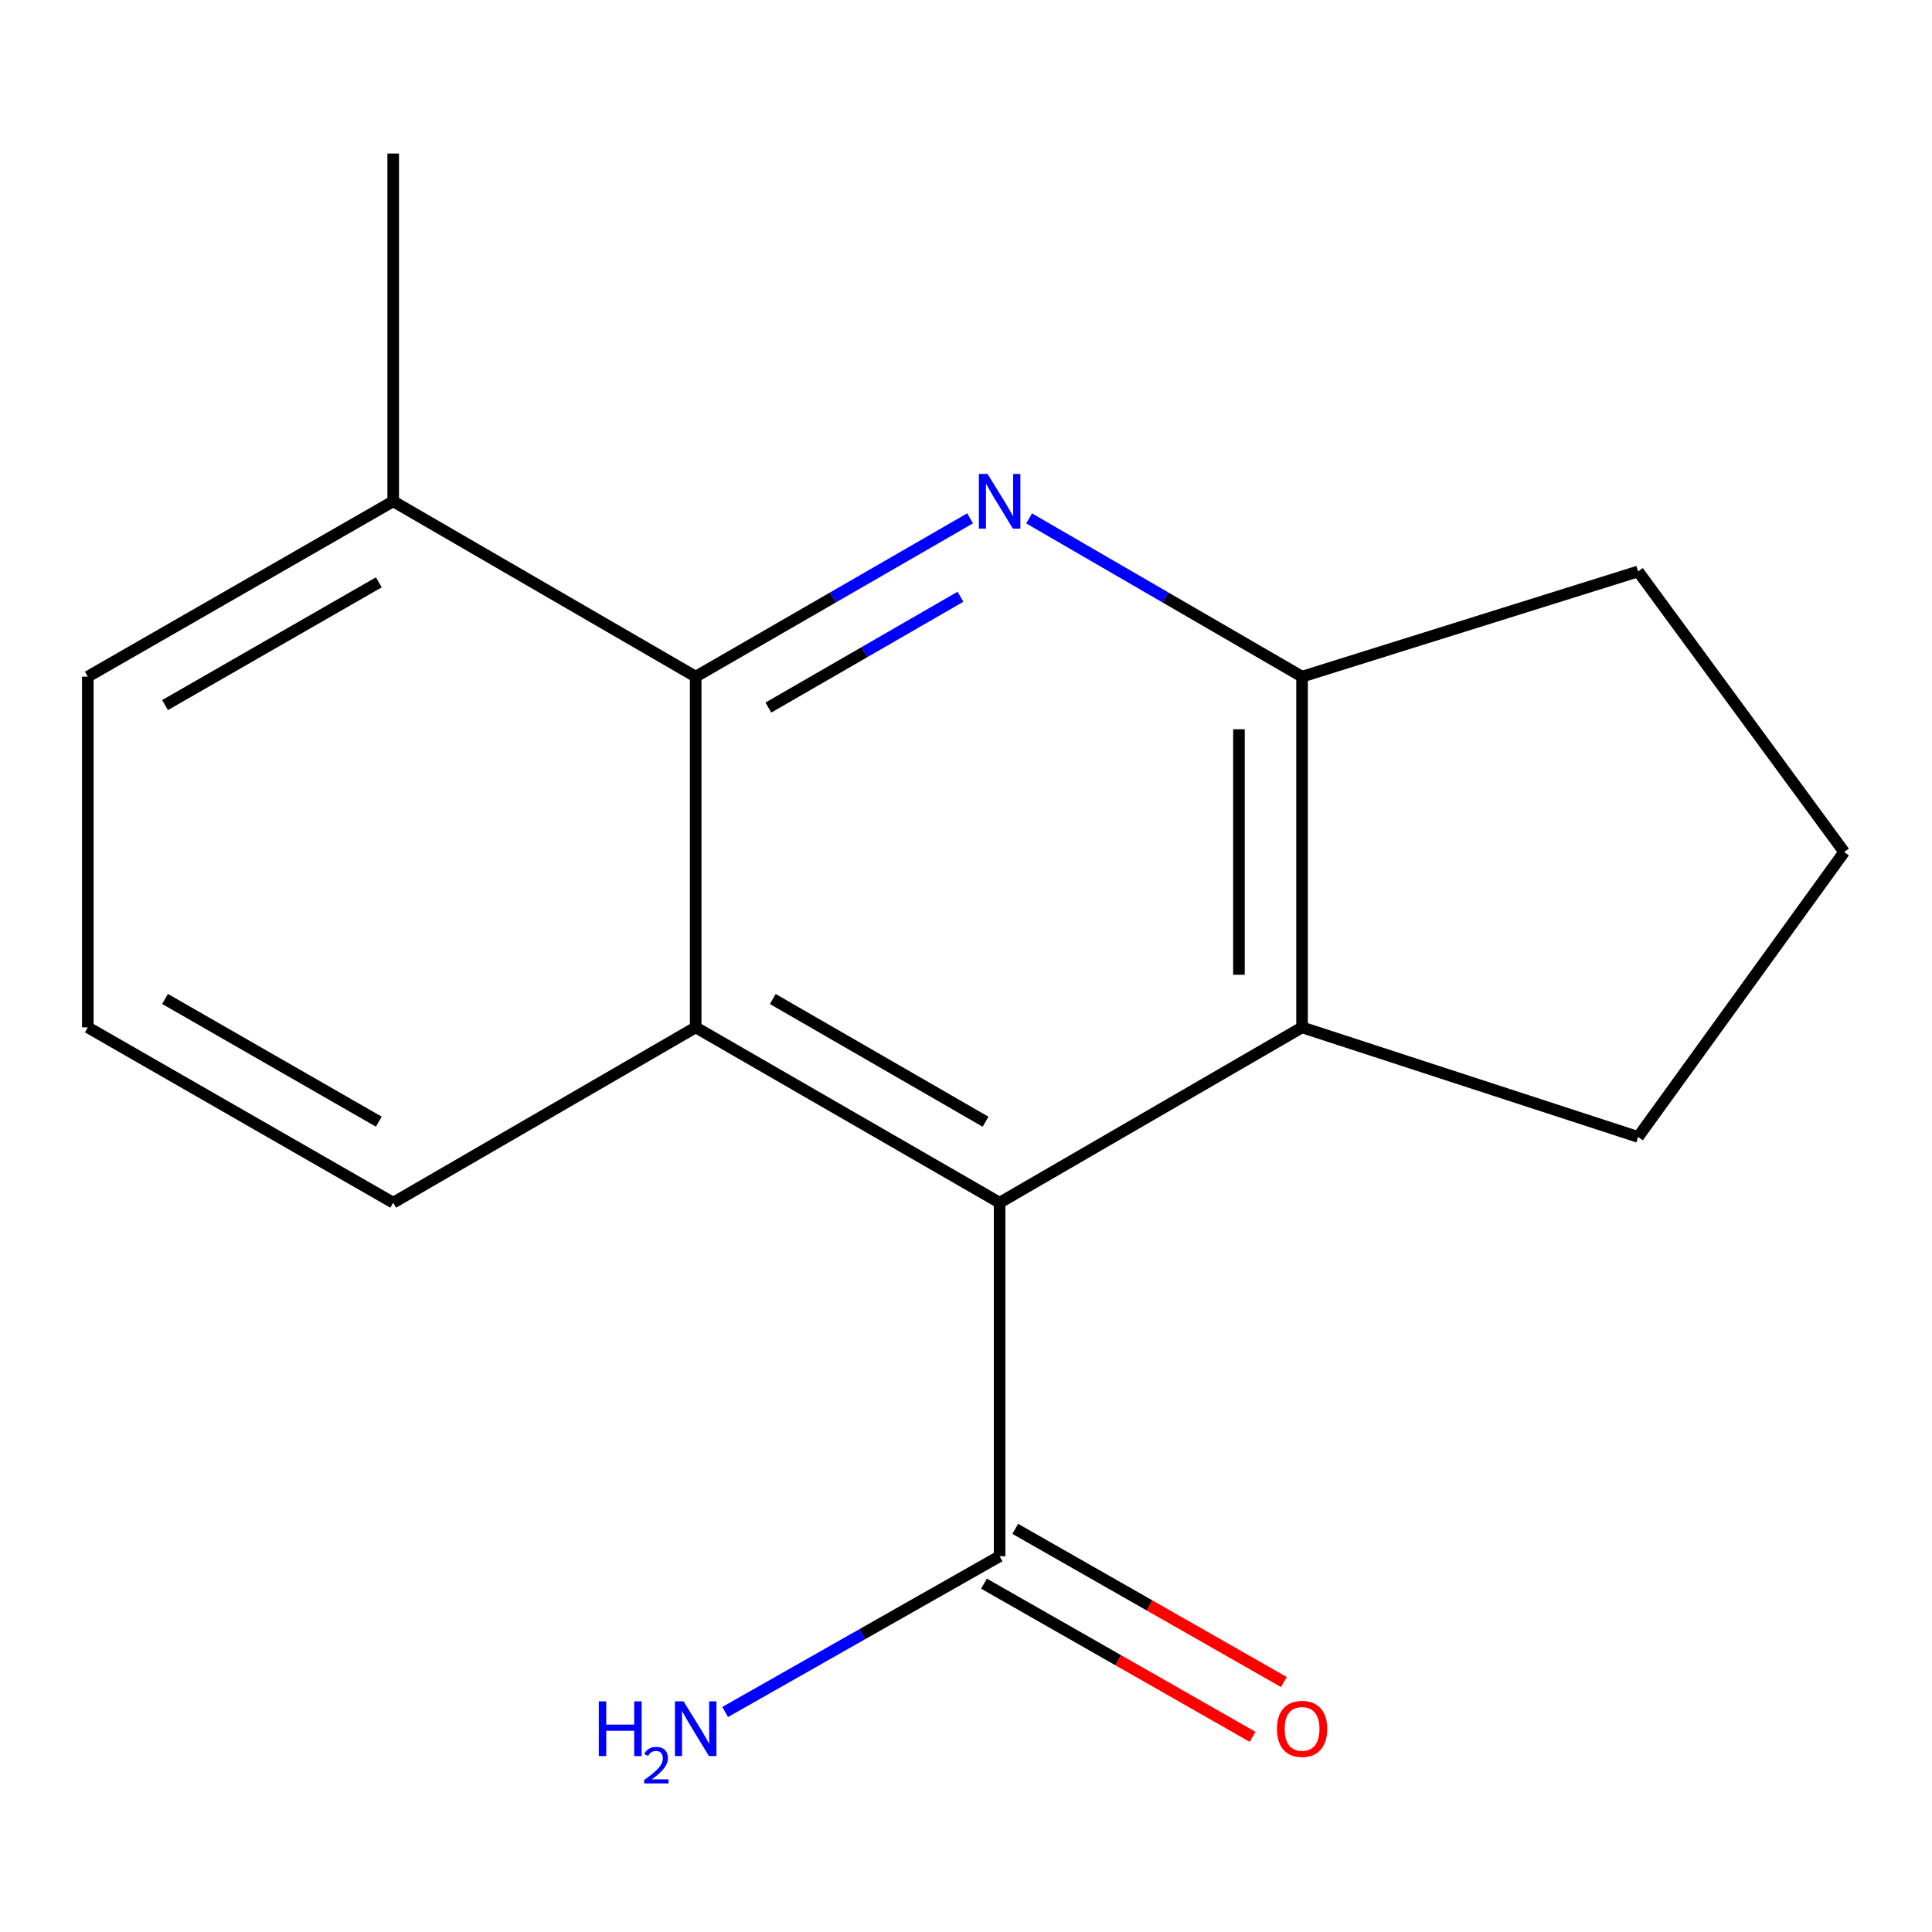 <?xml version='1.0' encoding='iso-8859-1'?>
<svg version='1.1' baseProfile='full'
              xmlns='http://www.w3.org/2000/svg'
                      xmlns:rdkit='http://www.rdkit.org/xml'
                      xmlns:xlink='http://www.w3.org/1999/xlink'
                  xml:space='preserve'
width='1000px' height='1000px' viewBox='0 0 1000 1000'>
<!-- END OF HEADER -->
<rect style='opacity:1.0;fill:#FFFFFF;stroke:none' width='1000' height='1000' x='0' y='0'> </rect>
<path class='bond-1' d='M 502.121,268.289 L 431.1,309.263' style='fill:none;fill-rule:evenodd;stroke:#0000FF;stroke-width:6px;stroke-linecap:butt;stroke-linejoin:miter;stroke-opacity:1' />
<path class='bond-1' d='M 431.1,309.263 L 360.08,350.237' style='fill:none;fill-rule:evenodd;stroke:#000000;stroke-width:6px;stroke-linecap:butt;stroke-linejoin:miter;stroke-opacity:1' />
<path class='bond-1' d='M 497.137,308.873 L 447.422,337.555' style='fill:none;fill-rule:evenodd;stroke:#0000FF;stroke-width:6px;stroke-linecap:butt;stroke-linejoin:miter;stroke-opacity:1' />
<path class='bond-1' d='M 447.422,337.555 L 397.708,366.236' style='fill:none;fill-rule:evenodd;stroke:#000000;stroke-width:6px;stroke-linecap:butt;stroke-linejoin:miter;stroke-opacity:1' />
<path class='bond-3' d='M 532.665,268.324 L 603.304,309.28' style='fill:none;fill-rule:evenodd;stroke:#0000FF;stroke-width:6px;stroke-linecap:butt;stroke-linejoin:miter;stroke-opacity:1' />
<path class='bond-3' d='M 603.304,309.28 L 673.943,350.237' style='fill:none;fill-rule:evenodd;stroke:#000000;stroke-width:6px;stroke-linecap:butt;stroke-linejoin:miter;stroke-opacity:1' />
<path class='bond-0' d='M 517.402,622.511 L 673.943,531.765' style='fill:none;fill-rule:evenodd;stroke:#000000;stroke-width:6px;stroke-linecap:butt;stroke-linejoin:miter;stroke-opacity:1' />
<path class='bond-5' d='M 517.402,622.511 L 517.402,805.509' style='fill:none;fill-rule:evenodd;stroke:#000000;stroke-width:6px;stroke-linecap:butt;stroke-linejoin:miter;stroke-opacity:1' />
<path class='bond-16' d='M 517.402,622.511 L 360.08,531.765' style='fill:none;fill-rule:evenodd;stroke:#000000;stroke-width:6px;stroke-linecap:butt;stroke-linejoin:miter;stroke-opacity:1' />
<path class='bond-16' d='M 510.123,580.607 L 399.998,517.085' style='fill:none;fill-rule:evenodd;stroke:#000000;stroke-width:6px;stroke-linecap:butt;stroke-linejoin:miter;stroke-opacity:1' />
<path class='bond-2' d='M 360.08,350.237 L 360.08,531.765' style='fill:none;fill-rule:evenodd;stroke:#000000;stroke-width:6px;stroke-linecap:butt;stroke-linejoin:miter;stroke-opacity:1' />
<path class='bond-6' d='M 360.08,350.237 L 203.52,259.473' style='fill:none;fill-rule:evenodd;stroke:#000000;stroke-width:6px;stroke-linecap:butt;stroke-linejoin:miter;stroke-opacity:1' />
<path class='bond-9' d='M 360.08,531.765 L 203.52,622.511' style='fill:none;fill-rule:evenodd;stroke:#000000;stroke-width:6px;stroke-linecap:butt;stroke-linejoin:miter;stroke-opacity:1' />
<path class='bond-4' d='M 673.943,350.237 L 673.943,531.765' style='fill:none;fill-rule:evenodd;stroke:#000000;stroke-width:6px;stroke-linecap:butt;stroke-linejoin:miter;stroke-opacity:1' />
<path class='bond-4' d='M 641.281,377.467 L 641.281,504.536' style='fill:none;fill-rule:evenodd;stroke:#000000;stroke-width:6px;stroke-linecap:butt;stroke-linejoin:miter;stroke-opacity:1' />
<path class='bond-11' d='M 673.943,350.237 L 847.886,295.783' style='fill:none;fill-rule:evenodd;stroke:#000000;stroke-width:6px;stroke-linecap:butt;stroke-linejoin:miter;stroke-opacity:1' />
<path class='bond-10' d='M 673.943,531.765 L 847.886,588.47' style='fill:none;fill-rule:evenodd;stroke:#000000;stroke-width:6px;stroke-linecap:butt;stroke-linejoin:miter;stroke-opacity:1' />
<path class='bond-7' d='M 509.311,819.695 L 578.829,859.341' style='fill:none;fill-rule:evenodd;stroke:#000000;stroke-width:6px;stroke-linecap:butt;stroke-linejoin:miter;stroke-opacity:1' />
<path class='bond-7' d='M 578.829,859.341 L 648.347,898.988' style='fill:none;fill-rule:evenodd;stroke:#FF0000;stroke-width:6px;stroke-linecap:butt;stroke-linejoin:miter;stroke-opacity:1' />
<path class='bond-7' d='M 525.492,791.323 L 595.01,830.969' style='fill:none;fill-rule:evenodd;stroke:#000000;stroke-width:6px;stroke-linecap:butt;stroke-linejoin:miter;stroke-opacity:1' />
<path class='bond-7' d='M 595.01,830.969 L 664.528,870.615' style='fill:none;fill-rule:evenodd;stroke:#FF0000;stroke-width:6px;stroke-linecap:butt;stroke-linejoin:miter;stroke-opacity:1' />
<path class='bond-8' d='M 517.402,805.509 L 446.372,845.816' style='fill:none;fill-rule:evenodd;stroke:#000000;stroke-width:6px;stroke-linecap:butt;stroke-linejoin:miter;stroke-opacity:1' />
<path class='bond-8' d='M 446.372,845.816 L 375.342,886.124' style='fill:none;fill-rule:evenodd;stroke:#0000FF;stroke-width:6px;stroke-linecap:butt;stroke-linejoin:miter;stroke-opacity:1' />
<path class='bond-14' d='M 203.52,259.473 L 45.455,350.237' style='fill:none;fill-rule:evenodd;stroke:#000000;stroke-width:6px;stroke-linecap:butt;stroke-linejoin:miter;stroke-opacity:1' />
<path class='bond-14' d='M 196.075,301.413 L 85.429,364.947' style='fill:none;fill-rule:evenodd;stroke:#000000;stroke-width:6px;stroke-linecap:butt;stroke-linejoin:miter;stroke-opacity:1' />
<path class='bond-15' d='M 203.52,259.473 L 203.52,79.47' style='fill:none;fill-rule:evenodd;stroke:#000000;stroke-width:6px;stroke-linecap:butt;stroke-linejoin:miter;stroke-opacity:1' />
<path class='bond-18' d='M 203.52,622.511 L 45.455,531.765' style='fill:none;fill-rule:evenodd;stroke:#000000;stroke-width:6px;stroke-linecap:butt;stroke-linejoin:miter;stroke-opacity:1' />
<path class='bond-18' d='M 196.072,580.573 L 85.426,517.051' style='fill:none;fill-rule:evenodd;stroke:#000000;stroke-width:6px;stroke-linecap:butt;stroke-linejoin:miter;stroke-opacity:1' />
<path class='bond-17' d='M 847.886,588.47 L 954.545,441.001' style='fill:none;fill-rule:evenodd;stroke:#000000;stroke-width:6px;stroke-linecap:butt;stroke-linejoin:miter;stroke-opacity:1' />
<path class='bond-12' d='M 847.886,295.783 L 954.545,441.001' style='fill:none;fill-rule:evenodd;stroke:#000000;stroke-width:6px;stroke-linecap:butt;stroke-linejoin:miter;stroke-opacity:1' />
<path class='bond-13' d='M 45.455,531.765 L 45.455,350.237' style='fill:none;fill-rule:evenodd;stroke:#000000;stroke-width:6px;stroke-linecap:butt;stroke-linejoin:miter;stroke-opacity:1' />
<path  class='atom-0' d='M 511.142 245.313
L 520.422 260.313
Q 521.342 261.793, 522.822 264.473
Q 524.302 267.153, 524.382 267.313
L 524.382 245.313
L 528.142 245.313
L 528.142 273.633
L 524.262 273.633
L 514.302 257.233
Q 513.142 255.313, 511.902 253.113
Q 510.702 250.913, 510.342 250.233
L 510.342 273.633
L 506.662 273.633
L 506.662 245.313
L 511.142 245.313
' fill='#0000FF'/>
<path  class='atom-8' d='M 660.943 894.865
Q 660.943 888.065, 664.303 884.265
Q 667.663 880.465, 673.943 880.465
Q 680.223 880.465, 683.583 884.265
Q 686.943 888.065, 686.943 894.865
Q 686.943 901.745, 683.543 905.665
Q 680.143 909.545, 673.943 909.545
Q 667.703 909.545, 664.303 905.665
Q 660.943 901.785, 660.943 894.865
M 673.943 906.345
Q 678.263 906.345, 680.583 903.465
Q 682.943 900.545, 682.943 894.865
Q 682.943 889.305, 680.583 886.505
Q 678.263 883.665, 673.943 883.665
Q 669.623 883.665, 667.263 886.465
Q 664.943 889.265, 664.943 894.865
Q 664.943 900.585, 667.263 903.465
Q 669.623 906.345, 673.943 906.345
' fill='#FF0000'/>
<path  class='atom-9' d='M 309.947 880.625
L 313.787 880.625
L 313.787 892.665
L 328.267 892.665
L 328.267 880.625
L 332.107 880.625
L 332.107 908.945
L 328.267 908.945
L 328.267 895.865
L 313.787 895.865
L 313.787 908.945
L 309.947 908.945
L 309.947 880.625
' fill='#0000FF'/>
<path  class='atom-9' d='M 333.48 907.951
Q 334.166 906.182, 335.803 905.205
Q 337.44 904.202, 339.71 904.202
Q 342.535 904.202, 344.119 905.733
Q 345.703 907.265, 345.703 909.984
Q 345.703 912.756, 343.644 915.343
Q 341.611 917.93, 337.387 920.993
L 346.02 920.993
L 346.02 923.105
L 333.427 923.105
L 333.427 921.336
Q 336.912 918.854, 338.971 917.006
Q 341.057 915.158, 342.06 913.495
Q 343.063 911.832, 343.063 910.116
Q 343.063 908.321, 342.165 907.317
Q 341.268 906.314, 339.71 906.314
Q 338.205 906.314, 337.202 906.921
Q 336.199 907.529, 335.486 908.875
L 333.48 907.951
' fill='#0000FF'/>
<path  class='atom-9' d='M 353.82 880.625
L 363.1 895.625
Q 364.02 897.105, 365.5 899.785
Q 366.98 902.465, 367.06 902.625
L 367.06 880.625
L 370.82 880.625
L 370.82 908.945
L 366.94 908.945
L 356.98 892.545
Q 355.82 890.625, 354.58 888.425
Q 353.38 886.225, 353.02 885.545
L 353.02 908.945
L 349.34 908.945
L 349.34 880.625
L 353.82 880.625
' fill='#0000FF'/>
</svg>
